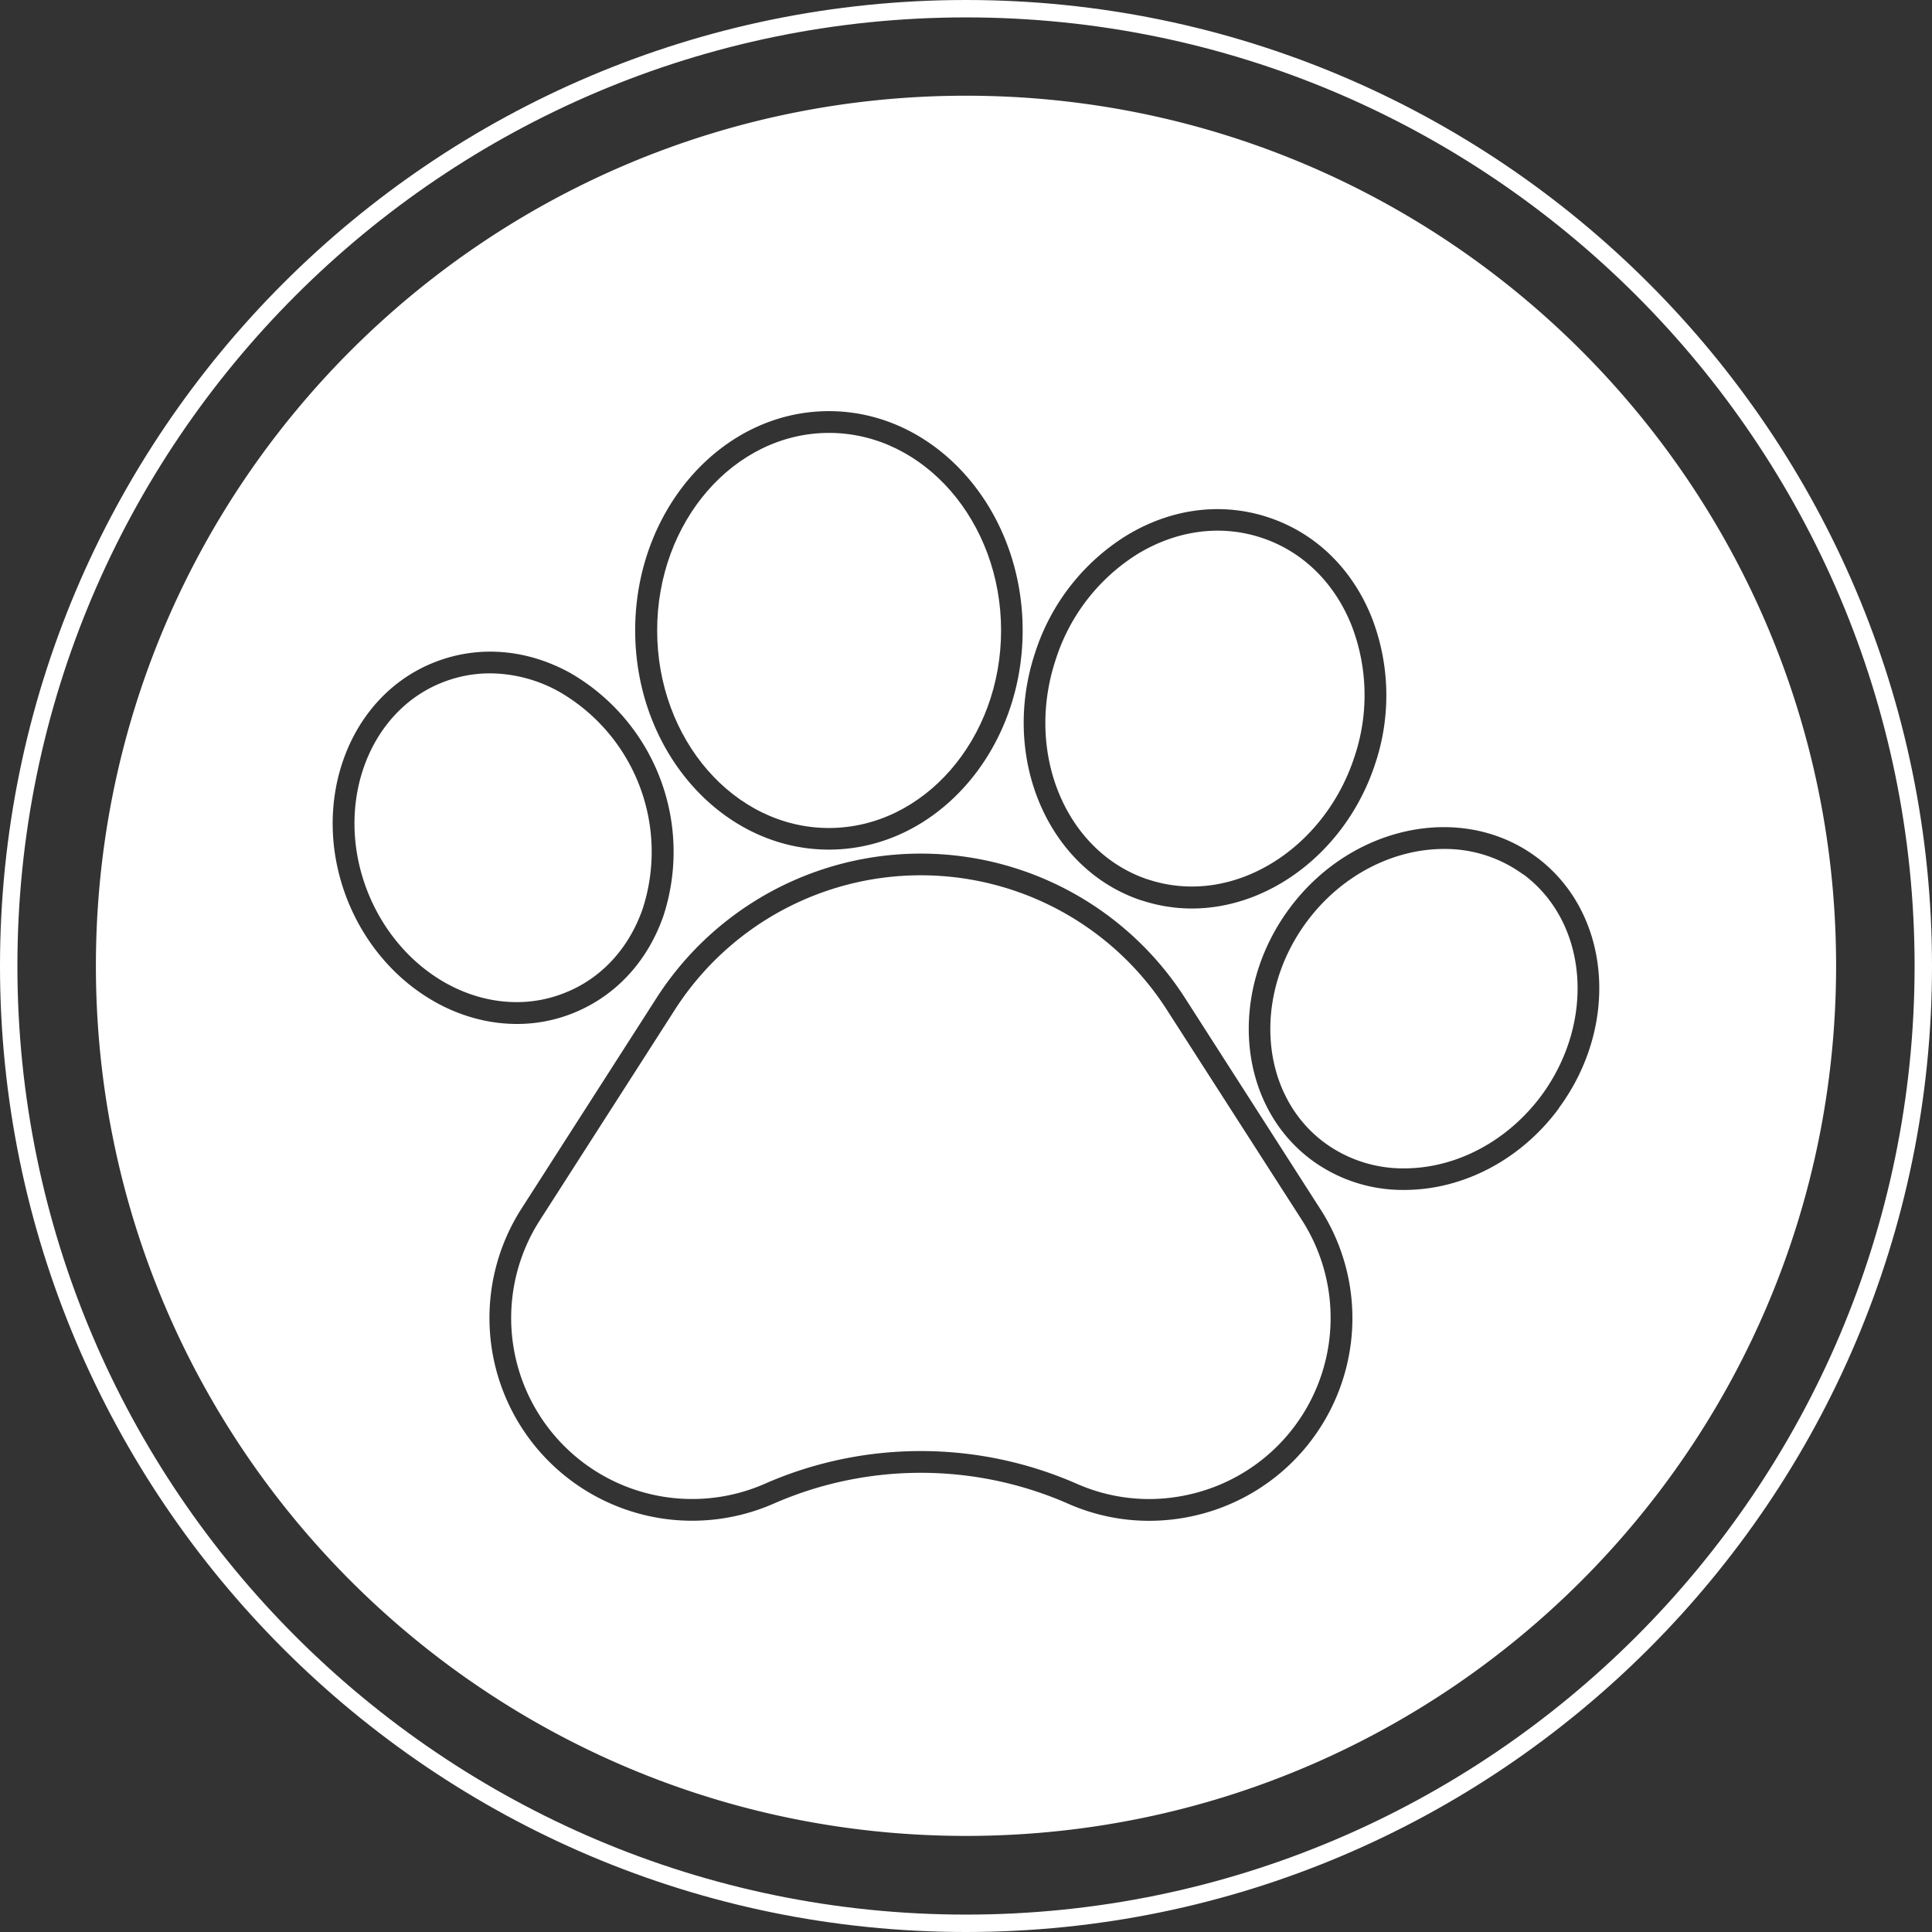 <?xml version="1.0" encoding="UTF-8"?> <svg xmlns="http://www.w3.org/2000/svg" viewBox="0 0 413 413"><rect x="0" y="0" width="413" height="413" fill="#333333" stroke="none"/><defs><style>.cls-1{fill:#fff;}</style></defs><title>Mascotas-Icono-ToyLimpio_1</title><g id="Capa_2" data-name="Capa 2"><g id="Capa_1-2" data-name="Capa 1"><path class="cls-1" d="M206.5,413C92.64,413,0,320.36,0,206.5S92.64,0,206.5,0,413,92.64,413,206.5,320.36,413,206.5,413Zm0-409.28C94.69,3.72,3.72,94.69,3.72,206.5s91,202.78,202.78,202.78,202.78-91,202.78-202.78S318.31,3.72,206.5,3.72Z"></path><path class="cls-1" d="M120.37,212.38h0c7.94-3,14-9.46,17-18.07a39.49,39.49,0,0,0-17.9-46.48,30.75,30.75,0,0,0-14.71-3.89,27.67,27.67,0,0,0-10,1.87c-16,6.16-23.36,26.13-16.3,44.49,5.52,14.31,18.38,23.92,32,23.92A27.43,27.43,0,0,0,120.37,212.38Z"></path><path class="cls-1" d="M177.19,177C197.47,177,214,158,214,134.76s-16.49-42.22-36.77-42.22-36.75,18.94-36.75,42.22S156.93,177,177.19,177Z"></path><path class="cls-1" d="M249.44,215.87a62.47,62.47,0,0,0-105.19,0l-28.86,45a38.69,38.69,0,0,0,48.14,56.3l.54-.24a83,83,0,0,1,66.08.24,38.34,38.34,0,0,0,15.52,3.28,39.12,39.12,0,0,0,8.66-1,38.69,38.69,0,0,0,24-58.6Z"></path><path class="cls-1" d="M245.38,188l.05,0a29.65,29.65,0,0,0,9.34,1.51c15,0,29.3-11.28,34.67-27.43a41.35,41.35,0,0,0-.57-28.52c-3.68-9.11-10.49-15.71-19.15-18.59s-18.07-1.66-26.48,3.42a41.41,41.41,0,0,0-17.53,22.51C219,161,227.85,182.14,245.38,188Z"></path><path class="cls-1" d="M325.63,186.9l-.06,0a28.28,28.28,0,0,0-16.91-5.42c-10.7,0-21.87,5.5-29.34,15.59-11.69,15.81-10,37,3.85,47.22a28.31,28.31,0,0,0,17,5.47c11.14,0,22.11-5.83,29.35-15.59C341.17,218.32,339.44,197.13,325.63,186.9Z"></path><path class="cls-1" d="M206.5,20.46c-102.74,0-186,83.3-186,186s83.3,186,186,186,186-83.3,186-186S309.24,20.46,206.5,20.46Zm14.8,119a46,46,0,0,1,19.54-25c9.58-5.8,20.36-7.17,30.34-3.85s17.8,10.86,22,21.25a46,46,0,0,1,.68,31.74c-6,18-22.07,30.61-39.09,30.61A34.34,34.34,0,0,1,244,192.46l-.06,0C224,185.79,213.8,162,221.3,139.45ZM177.19,87.89c22.84,0,41.42,21,41.42,46.87S200,181.62,177.19,181.62s-41.41-21-41.41-46.86S154.36,87.89,177.19,87.89ZM74.12,192c-8-20.77.53-43.43,19-50.52,9.22-3.55,19.38-2.74,28.61,2.28a44.13,44.13,0,0,1,20.06,52.11c-3.48,9.92-10.49,17.33-19.72,20.88a32.17,32.17,0,0,1-11.58,2.14C94.93,218.87,80.32,208.06,74.12,192ZM289,284.74A43.33,43.33,0,0,1,255.37,324a43.73,43.73,0,0,1-9.7,1.1,42.8,42.8,0,0,1-17.39-3.68,78.37,78.37,0,0,0-62.34-.23l-.53.23a43.34,43.34,0,0,1-53.93-63.06l28.85-45a67.12,67.12,0,0,1,113,0l28.85,45A43.08,43.08,0,0,1,289,284.74Zm44.26-47.85c-8.1,11-20.47,17.48-33.08,17.48A32.83,32.83,0,0,1,280.41,248c-15.88-11.75-18-35.85-4.83-53.72s36.92-22.84,52.81-11.1l.07.05C344.28,195,346.42,219,333.22,236.89Z"></path></g></g></svg> 